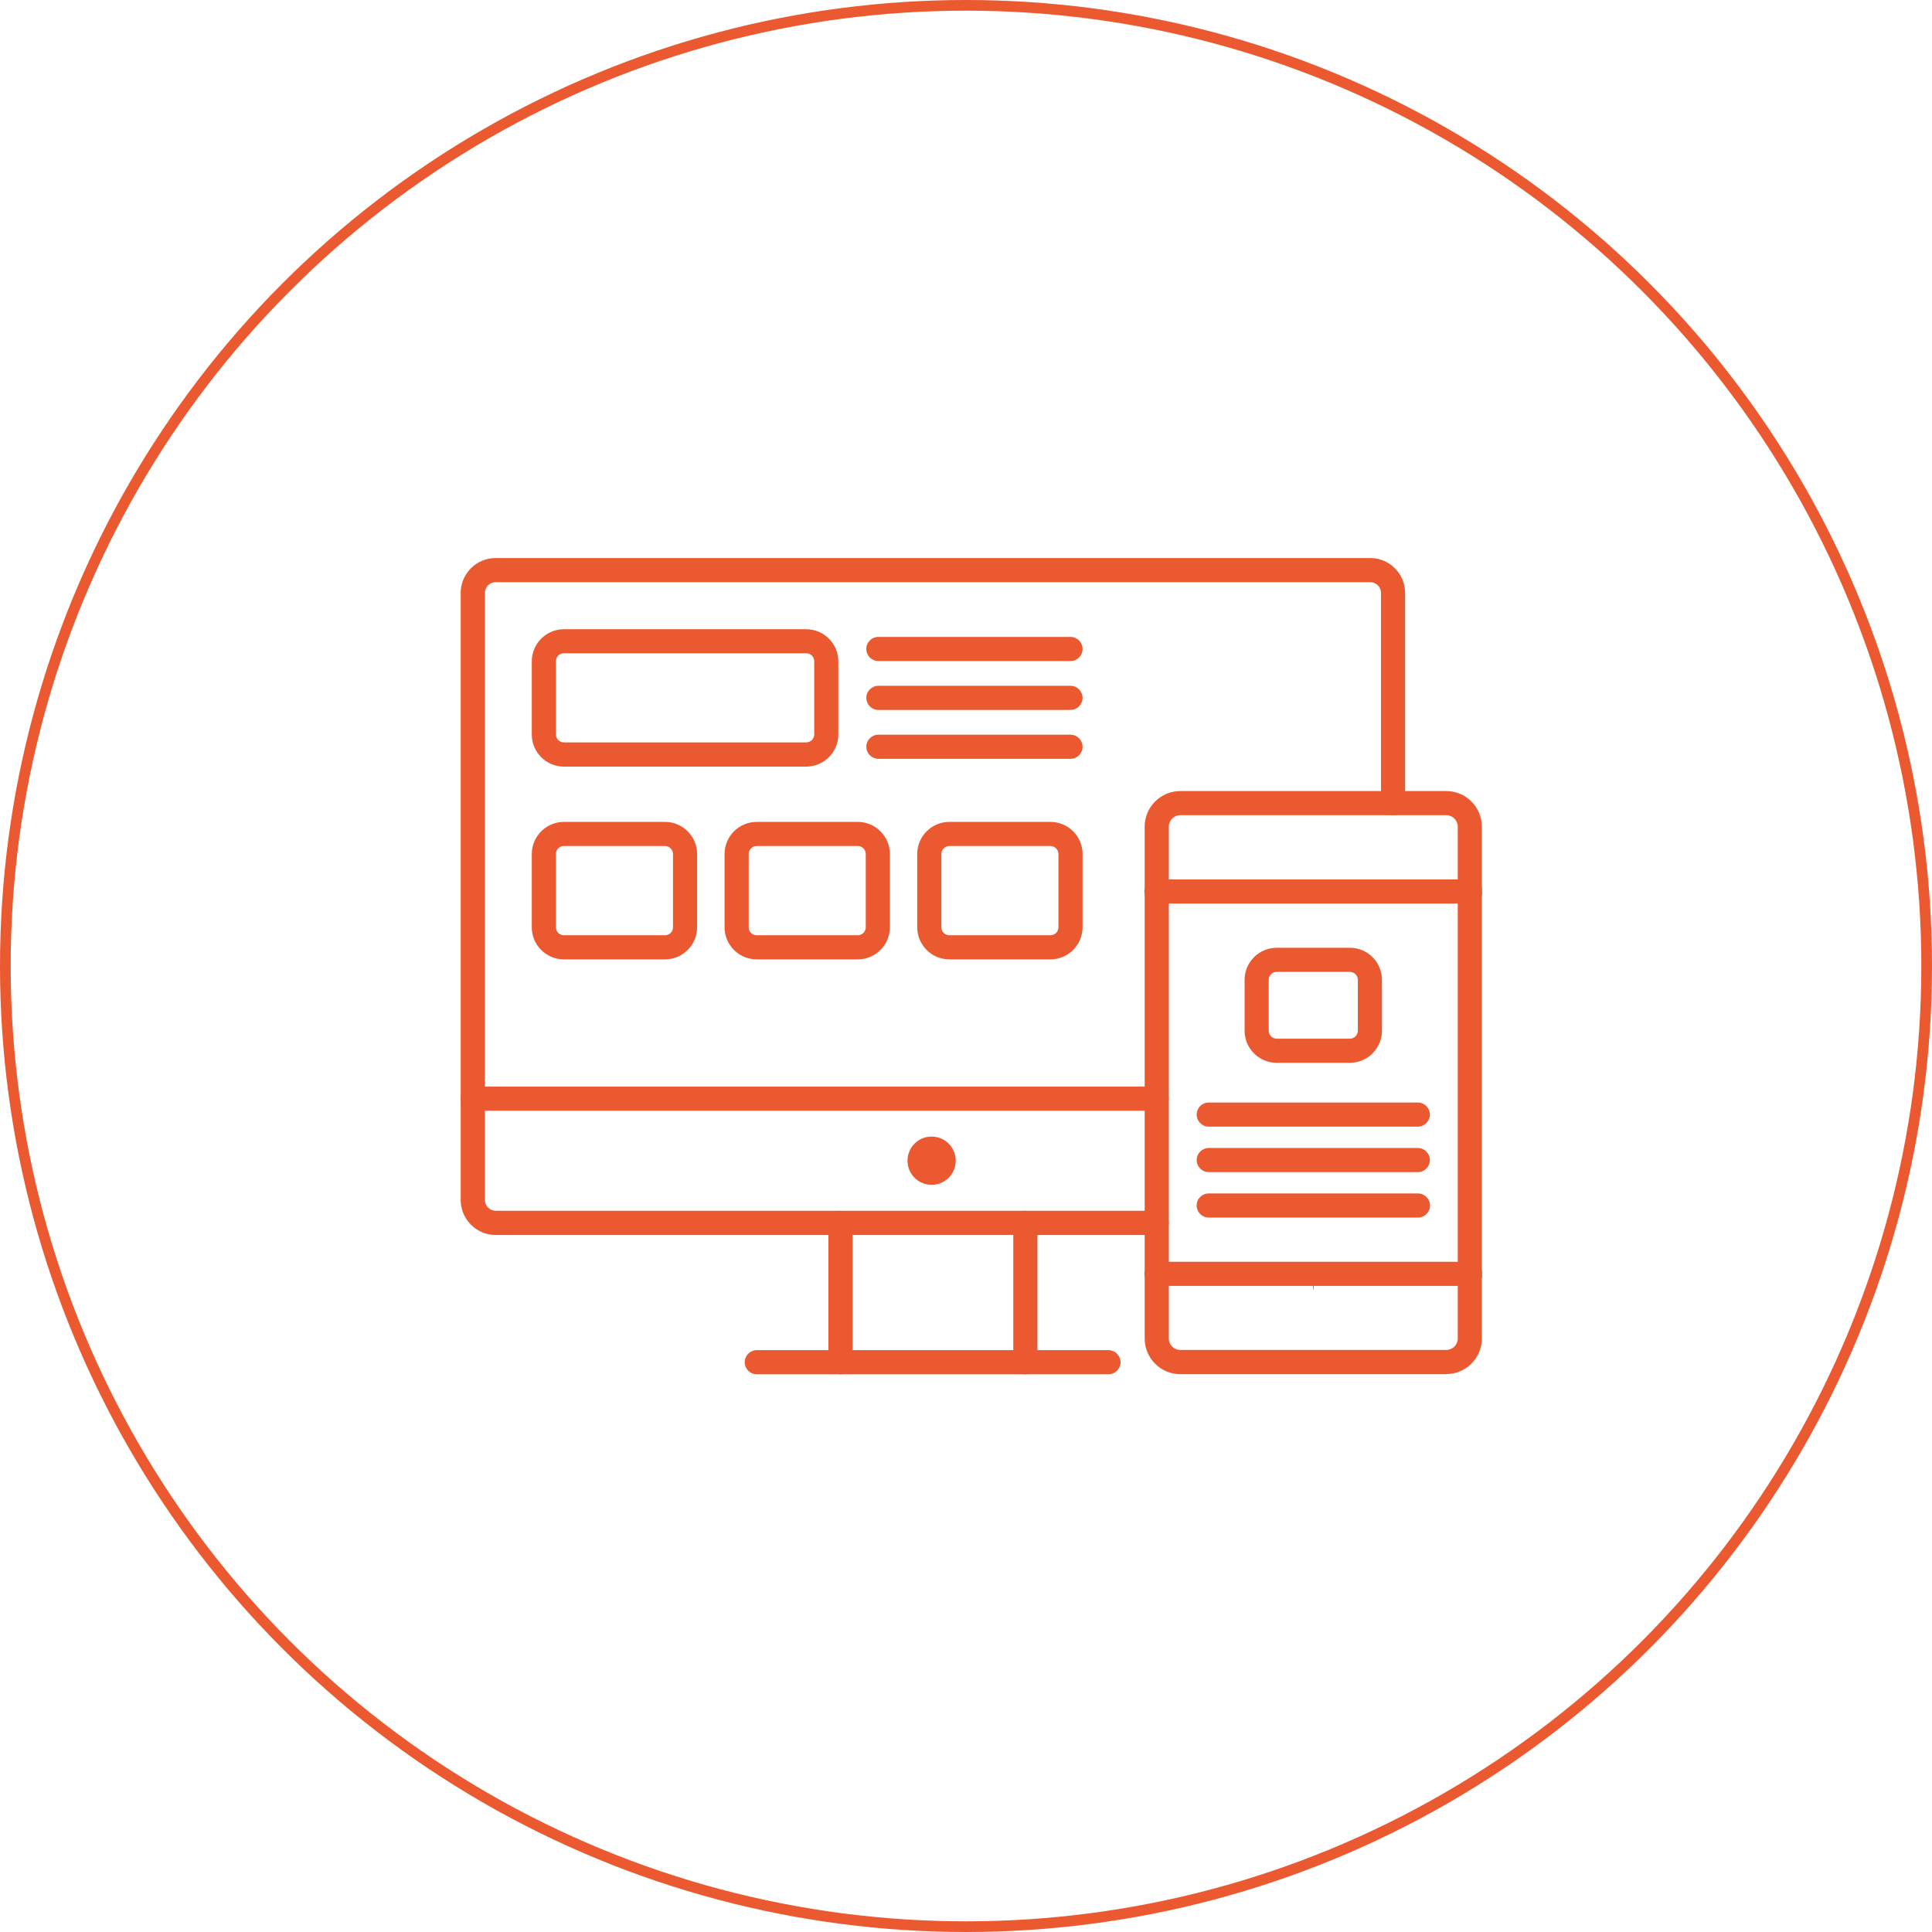 <?xml version="1.0" encoding="UTF-8"?><svg id="uuid-7330fee0-5d96-4d46-b111-5278e78de7fb" xmlns="http://www.w3.org/2000/svg" xmlns:xlink="http://www.w3.org/1999/xlink" viewBox="0 0 181 181"><defs><clipPath id="uuid-a0c66209-04ae-4acd-b6c8-859fe6fe0912"><rect x="43.16" y="52.25" width="88.51" height="63.49" fill="none"/></clipPath><clipPath id="uuid-0d2b70fc-304b-4a76-80e0-6acec51dd343"><rect x="77.57" y="113.38" width="2.35" height="15.37" fill="none"/></clipPath><clipPath id="uuid-1dce9ea7-07d3-4756-b670-d9ccf0662628"><rect x="94.82" y="113.38" width="2.46" height="15.37" fill="none"/></clipPath><clipPath id="uuid-439fe9fb-1454-4eea-be42-d82485032cc0"><rect x="69.73" y="126.49" width="35.28" height="2.26" fill="none"/></clipPath><clipPath id="uuid-e0ed84ec-4c2b-4c27-862c-a9bce2d93637"><rect x="43.16" y="101.73" width="66.44" height="2.35" fill="none"/></clipPath><clipPath id="uuid-7f2321bb-522c-42a1-abfc-203b314b74bd"><rect x="107.14" y="82.36" width="31.7" height="2.35" fill="none"/></clipPath><clipPath id="uuid-bc0703e7-6505-4231-a295-4f2afc9b19a5"><rect x="107.14" y="118.2" width="31.7" height="2.35" fill="none"/></clipPath><clipPath id="uuid-855aff4d-96c9-4d1f-883a-787ac08695dc"><rect x="107.14" y="74.07" width="31.7" height="54.68" fill="none"/></clipPath></defs><g id="uuid-12f18340-5fd1-4e26-bcaf-a2a95ebeada5"><g><g><circle cx="90.5" cy="90.5" r="90.5" fill="none"/><circle cx="90.5" cy="90.5" r="90" fill="none" stroke="#eb5930"/></g><g><g clip-path="url(#uuid-a0c66209-04ae-4acd-b6c8-859fe6fe0912)"><path d="M108.37,115.7H46.44c-1.81,0-3.27-1.47-3.28-3.27V55.55c0-1.81,1.47-3.27,3.28-3.27h81.93c1.81,0,3.27,1.47,3.27,3.27v19.69c0,.62-.51,1.13-1.13,1.13-.62,0-1.13-.51-1.13-1.13v-19.69c0-.56-.45-1.01-1.01-1.01H46.44c-.56,0-1.01,.45-1.01,1.01v56.87c0,.56,.46,1.01,1.01,1.01h61.93c.62,0,1.13,.51,1.13,1.13s-.51,1.13-1.13,1.13" fill="#eb5930"/></g><path d="M87.28,106.48c1.25,0,2.26,1.01,2.26,2.26,0,1.25-1.01,2.26-2.26,2.26-1.25,0-2.26-1.01-2.26-2.26s1.01-2.26,2.26-2.26h0" fill="#eb5930"/><g clip-path="url(#uuid-0d2b70fc-304b-4a76-80e0-6acec51dd343)"><path d="M78.74,128.75c-.62,0-1.13-.51-1.13-1.13v-13.05c0-.62,.51-1.13,1.13-1.13s1.13,.51,1.13,1.13v13.05c0,.62-.51,1.13-1.13,1.13h0" fill="#eb5930"/></g><g clip-path="url(#uuid-1dce9ea7-07d3-4756-b670-d9ccf0662628)"><path d="M96.06,128.75c-.62,0-1.13-.51-1.13-1.13h0v-13.05c0-.62,.51-1.13,1.13-1.13s1.13,.51,1.13,1.13v13.05c0,.62-.51,1.13-1.13,1.13" fill="#eb5930"/></g><g clip-path="url(#uuid-439fe9fb-1454-4eea-be42-d82485032cc0)"><path d="M103.87,128.75h-32.94c-.62,.02-1.14-.47-1.16-1.1-.02-.62,.47-1.14,1.1-1.16,.02,0,.05,0,.07,0h32.94c.62,.02,1.11,.54,1.1,1.16-.02,.6-.5,1.08-1.1,1.1" fill="#eb5930"/></g><g clip-path="url(#uuid-e0ed84ec-4c2b-4c27-862c-a9bce2d93637)"><path d="M108.37,104.06H44.29c-.62,0-1.13-.51-1.13-1.13s.51-1.13,1.13-1.13H108.37c.62,0,1.13,.51,1.13,1.13s-.51,1.13-1.13,1.13h0" fill="#eb5930"/></g><path d="M123.01,118.49h.06v2.31h-.06v-2.31" fill="#eb5930"/><path d="M52.83,61.2c-.42,0-.75,.34-.75,.75v6.85c0,.42,.34,.75,.75,.75h22.7c.42,0,.75-.34,.75-.75v-6.85c0-.42-.34-.75-.75-.75h-22.7Zm22.7,10.62h-22.7c-1.66,0-3.01-1.35-3.01-3.01v-6.85c0-1.66,1.35-3.01,3.01-3.01h22.7c1.66,0,3.01,1.35,3.01,3.01v6.85c0,1.66-1.35,3.01-3.01,3.01" fill="#eb5930"/><path d="M52.83,79.26c-.42,0-.75,.34-.75,.75v6.86c0,.42,.34,.75,.75,.75h9.47c.42,0,.75-.34,.75-.75v-6.86c0-.42-.34-.75-.75-.75h-9.47Zm9.47,10.62h-9.47c-1.66,0-3.01-1.35-3.01-3.01v-6.86c0-1.66,1.35-3.01,3.01-3.01h9.47c1.66,0,3.01,1.35,3.01,3.01v6.86c0,1.66-1.35,3.01-3.01,3.01" fill="#eb5930"/><path d="M70.89,79.26c-.42,0-.75,.34-.75,.75v6.86c0,.42,.34,.75,.75,.75h9.47c.42,0,.75-.34,.75-.75v-6.86c0-.42-.34-.75-.75-.75h-9.47Zm9.47,10.62h-9.47c-1.66,0-3.01-1.35-3.01-3.01v-6.86c0-1.66,1.35-3.01,3.01-3.01h9.47c1.66,0,3.01,1.35,3.01,3.01v6.86c0,1.66-1.35,3.01-3.01,3.01" fill="#eb5930"/><path d="M88.94,79.26c-.42,0-.75,.34-.75,.75v6.86c0,.42,.34,.75,.75,.75h9.47c.42,0,.75-.34,.75-.75v-6.86c0-.42-.34-.75-.75-.75h-9.47Zm9.47,10.62h-9.47c-1.66,0-3.01-1.35-3.01-3.01v-6.86c0-1.66,1.35-3.01,3.01-3.01h9.47c1.66,0,3.01,1.35,3.01,3.01v6.86c0,1.66-1.35,3.01-3.01,3.01" fill="#eb5930"/><path d="M100.29,61.93h-18c-.62,0-1.13-.5-1.13-1.13s.5-1.13,1.13-1.13h18c.62,0,1.13,.5,1.13,1.13s-.5,1.13-1.13,1.13h0" fill="#eb5930"/><path d="M100.29,66.51h-18c-.62,0-1.13-.51-1.13-1.13s.51-1.13,1.13-1.13h18c.62,0,1.13,.51,1.13,1.13s-.51,1.13-1.13,1.13" fill="#eb5930"/><path d="M100.29,71.09h-18c-.62,0-1.13-.51-1.13-1.13s.51-1.13,1.13-1.13h18c.62,0,1.13,.51,1.13,1.13s-.51,1.13-1.13,1.13" fill="#eb5930"/><g clip-path="url(#uuid-7f2321bb-522c-42a1-abfc-203b314b74bd)"><path d="M137.71,84.65h-29.34c-.62,.02-1.14-.47-1.16-1.1-.02-.62,.47-1.14,1.1-1.16,.02,0,.04,0,.07,0h29.34c.62-.02,1.14,.47,1.16,1.1,.02,.62-.47,1.14-1.1,1.16-.02,0-.04,0-.07,0" fill="#eb5930"/></g><g clip-path="url(#uuid-bc0703e7-6505-4231-a295-4f2afc9b19a5)"><path d="M137.71,120.47h-29.34c-.62,.02-1.14-.47-1.16-1.1-.02-.62,.47-1.14,1.1-1.16,.02,0,.05,0,.07,0h29.34c.62-.02,1.14,.47,1.16,1.1,.02,.62-.47,1.14-1.1,1.16-.02,0-.05,0-.07,0" fill="#eb5930"/></g><path d="M119.61,91.05c-.42,0-.75,.34-.75,.75v4.76c0,.42,.34,.75,.75,.75h6.85c.42,0,.75-.34,.75-.75v-4.76c0-.42-.34-.75-.75-.75h-6.85Zm6.85,8.52h-6.85c-1.66,0-3.01-1.35-3.01-3.01v-4.76c0-1.66,1.35-3.01,3.01-3.01h6.85c1.66,0,3.01,1.35,3.01,3.01v4.76c0,1.66-1.35,3.01-3.01,3.01" fill="#eb5930"/><path d="M132.83,114.07h-19.59c-.62,0-1.13-.5-1.13-1.13s.5-1.13,1.13-1.13h19.6c.62,0,1.13,.5,1.13,1.13s-.5,1.13-1.13,1.13h0" fill="#eb5930"/><path d="M132.83,109.81h-19.59c-.62,0-1.13-.51-1.13-1.13s.51-1.13,1.13-1.13h19.59c.62,0,1.13,.51,1.13,1.13s-.51,1.13-1.13,1.13h0" fill="#eb5930"/><path d="M132.83,105.55h-19.59c-.62,0-1.13-.51-1.13-1.13s.51-1.13,1.13-1.13h19.59c.62,0,1.13,.51,1.13,1.13s-.51,1.13-1.13,1.13h0" fill="#eb5930"/><g clip-path="url(#uuid-855aff4d-96c9-4d1f-883a-787ac08695dc)"><path d="M110.58,76.37c-.6,0-1.08,.49-1.08,1.08v47.94c0,.6,.48,1.08,1.08,1.08h24.91c.6,0,1.08-.48,1.08-1.08h0v-47.94c0-.6-.48-1.08-1.08-1.08h-24.91Zm24.91,52.37h-24.91c-1.85,0-3.34-1.5-3.34-3.34v-47.95c0-1.85,1.5-3.34,3.34-3.34h24.91c1.85,0,3.34,1.5,3.34,3.34v47.94c0,1.85-1.5,3.34-3.34,3.34h0" fill="#eb5930"/></g></g></g></g></svg>